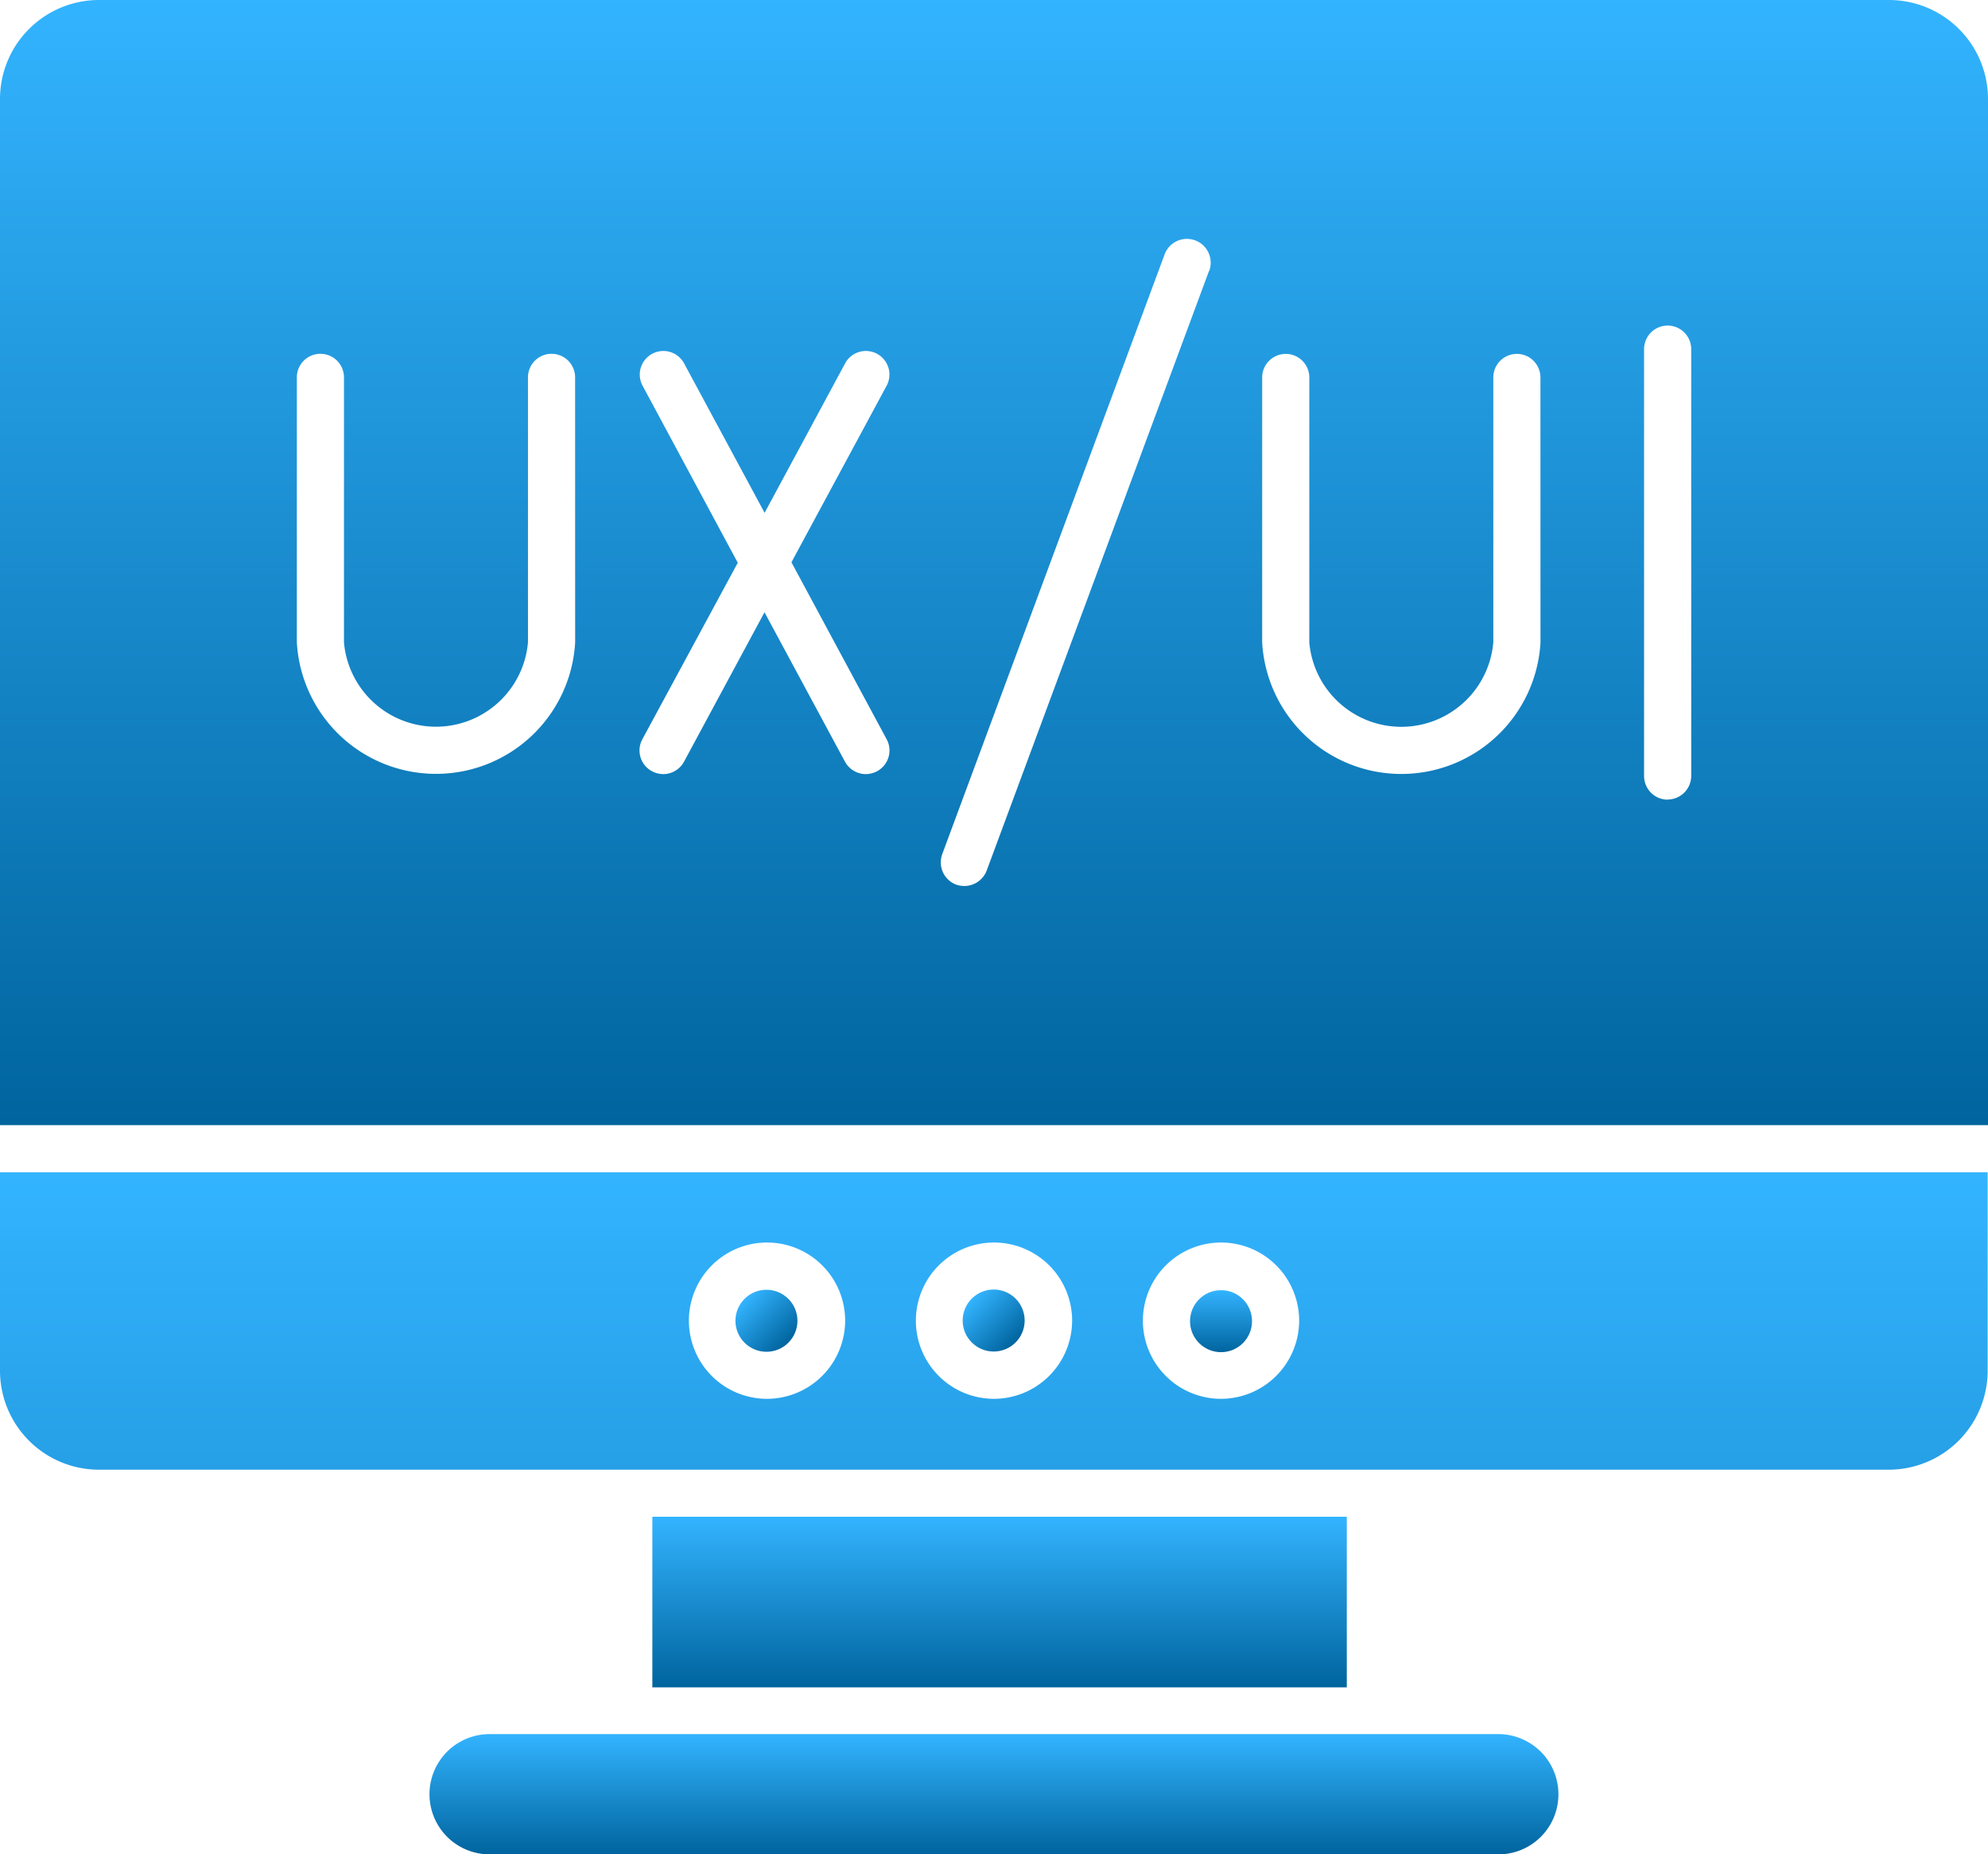 <svg xmlns="http://www.w3.org/2000/svg" xmlns:xlink="http://www.w3.org/1999/xlink" width="40.15" height="37.443" viewBox="0 0 40.15 37.443">
  <defs>
    <linearGradient id="linear-gradient" x1="0.5" x2="0.5" y2="1" gradientUnits="objectBoundingBox">
      <stop offset="0" stop-color="#33b4ff"/>
      <stop offset="1" stop-color="#00649e"/>
    </linearGradient>
  </defs>
  <g id="Group_1204473" data-name="Group 1204473" transform="translate(-970.16 -1700.014)">
    <g id="Group_1204310" data-name="Group 1204310" transform="translate(960.16 1675.514)">
      <g id="Group_1204307" data-name="Group 1204307" transform="translate(34.034 50.551)">
        <circle id="Ellipse_55767" data-name="Ellipse 55767" cx="0.626" cy="0.626" r="0.626" fill="url(#linear-gradient)"/>
      </g>
      <g id="Group_1204308" data-name="Group 1204308" transform="translate(10 24.5)">
        <path id="Path_1803997" data-name="Path 1803997" d="M48.152,24.5H12a2,2,0,0,0-2,2V47.218H50.15V26.5a2,2,0,0,0-2-2ZM21.616,37.47a2.815,2.815,0,0,1-5.621,0v-5.35a.476.476,0,0,1,.952,0v5.35a1.865,1.865,0,0,0,3.716,0v-5.35a.476.476,0,1,1,.952,0Zm6.293,1.961a.476.476,0,0,1-.2.644.5.5,0,0,1-.224.056.48.48,0,0,1-.42-.252l-1.625-3.016-1.625,3.016a.48.48,0,0,1-.42.252.5.5,0,0,1-.224-.056.476.476,0,0,1-.2-.644L24.9,35.863l-1.923-3.576a.476.476,0,1,1,.84-.448l1.625,3.016,1.625-3.016a.476.476,0,0,1,.84.448l-1.923,3.567Zm6.508-9.459-4.491,12.11a.485.485,0,0,1-.448.308.529.529,0,0,1-.168-.028.481.481,0,0,1-.28-.616l4.491-12.11a.479.479,0,0,1,.9.336Zm6.695,7.5a2.815,2.815,0,0,1-5.621,0v-5.35a.476.476,0,0,1,.952,0v5.35a1.865,1.865,0,0,0,3.716,0v-5.35a.476.476,0,0,1,.952,0Zm2.568,3.175a.478.478,0,0,1-.476-.476V31.55a.476.476,0,0,1,.952,0v8.618A.478.478,0,0,1,43.68,40.644Z" transform="translate(-10 -24.5)" fill="url(#linear-gradient)"/>
        <path id="Path_1803998" data-name="Path 1803998" d="M10,278v4.006a2,2,0,0,0,2,2H48.143a2,2,0,0,0,2-2V278Zm15.491,4.575A1.578,1.578,0,1,1,27.069,281,1.582,1.582,0,0,1,25.491,282.575Zm4.585,0A1.578,1.578,0,1,1,31.653,281,1.582,1.582,0,0,1,30.075,282.575Zm4.585,0A1.578,1.578,0,1,1,36.238,281,1.582,1.582,0,0,1,34.66,282.575Z" transform="translate(-10 -254.33)" fill="url(#linear-gradient)"/>
        <circle id="Ellipse_55768" data-name="Ellipse 55768" cx="0.626" cy="0.626" r="0.626" transform="translate(19.183 26.664) rotate(-45)" fill="url(#linear-gradient)"/>
        <circle id="Ellipse_55769" data-name="Ellipse 55769" cx="0.626" cy="0.626" r="0.626" transform="translate(14.594 26.669) rotate(-45)" fill="url(#linear-gradient)"/>
      </g>
      <g id="Group_1204309" data-name="Group 1204309" transform="translate(18.674 55.126)">
        <path id="Path_1803999" data-name="Path 1803999" d="M151.1,352.5h14.025v3.445H151.1Z" transform="translate(-146.599 -352.5)" fill="url(#linear-gradient)"/>
        <path id="Path_1804000" data-name="Path 1804000" d="M125.7,400.714a1.211,1.211,0,0,1-1.214,1.214H104.114a1.214,1.214,0,1,1,0-2.428H124.5A1.215,1.215,0,0,1,125.7,400.714Z" transform="translate(-102.9 -395.111)" fill="url(#linear-gradient)"/>
      </g>
    </g>
  </g>
</svg>
